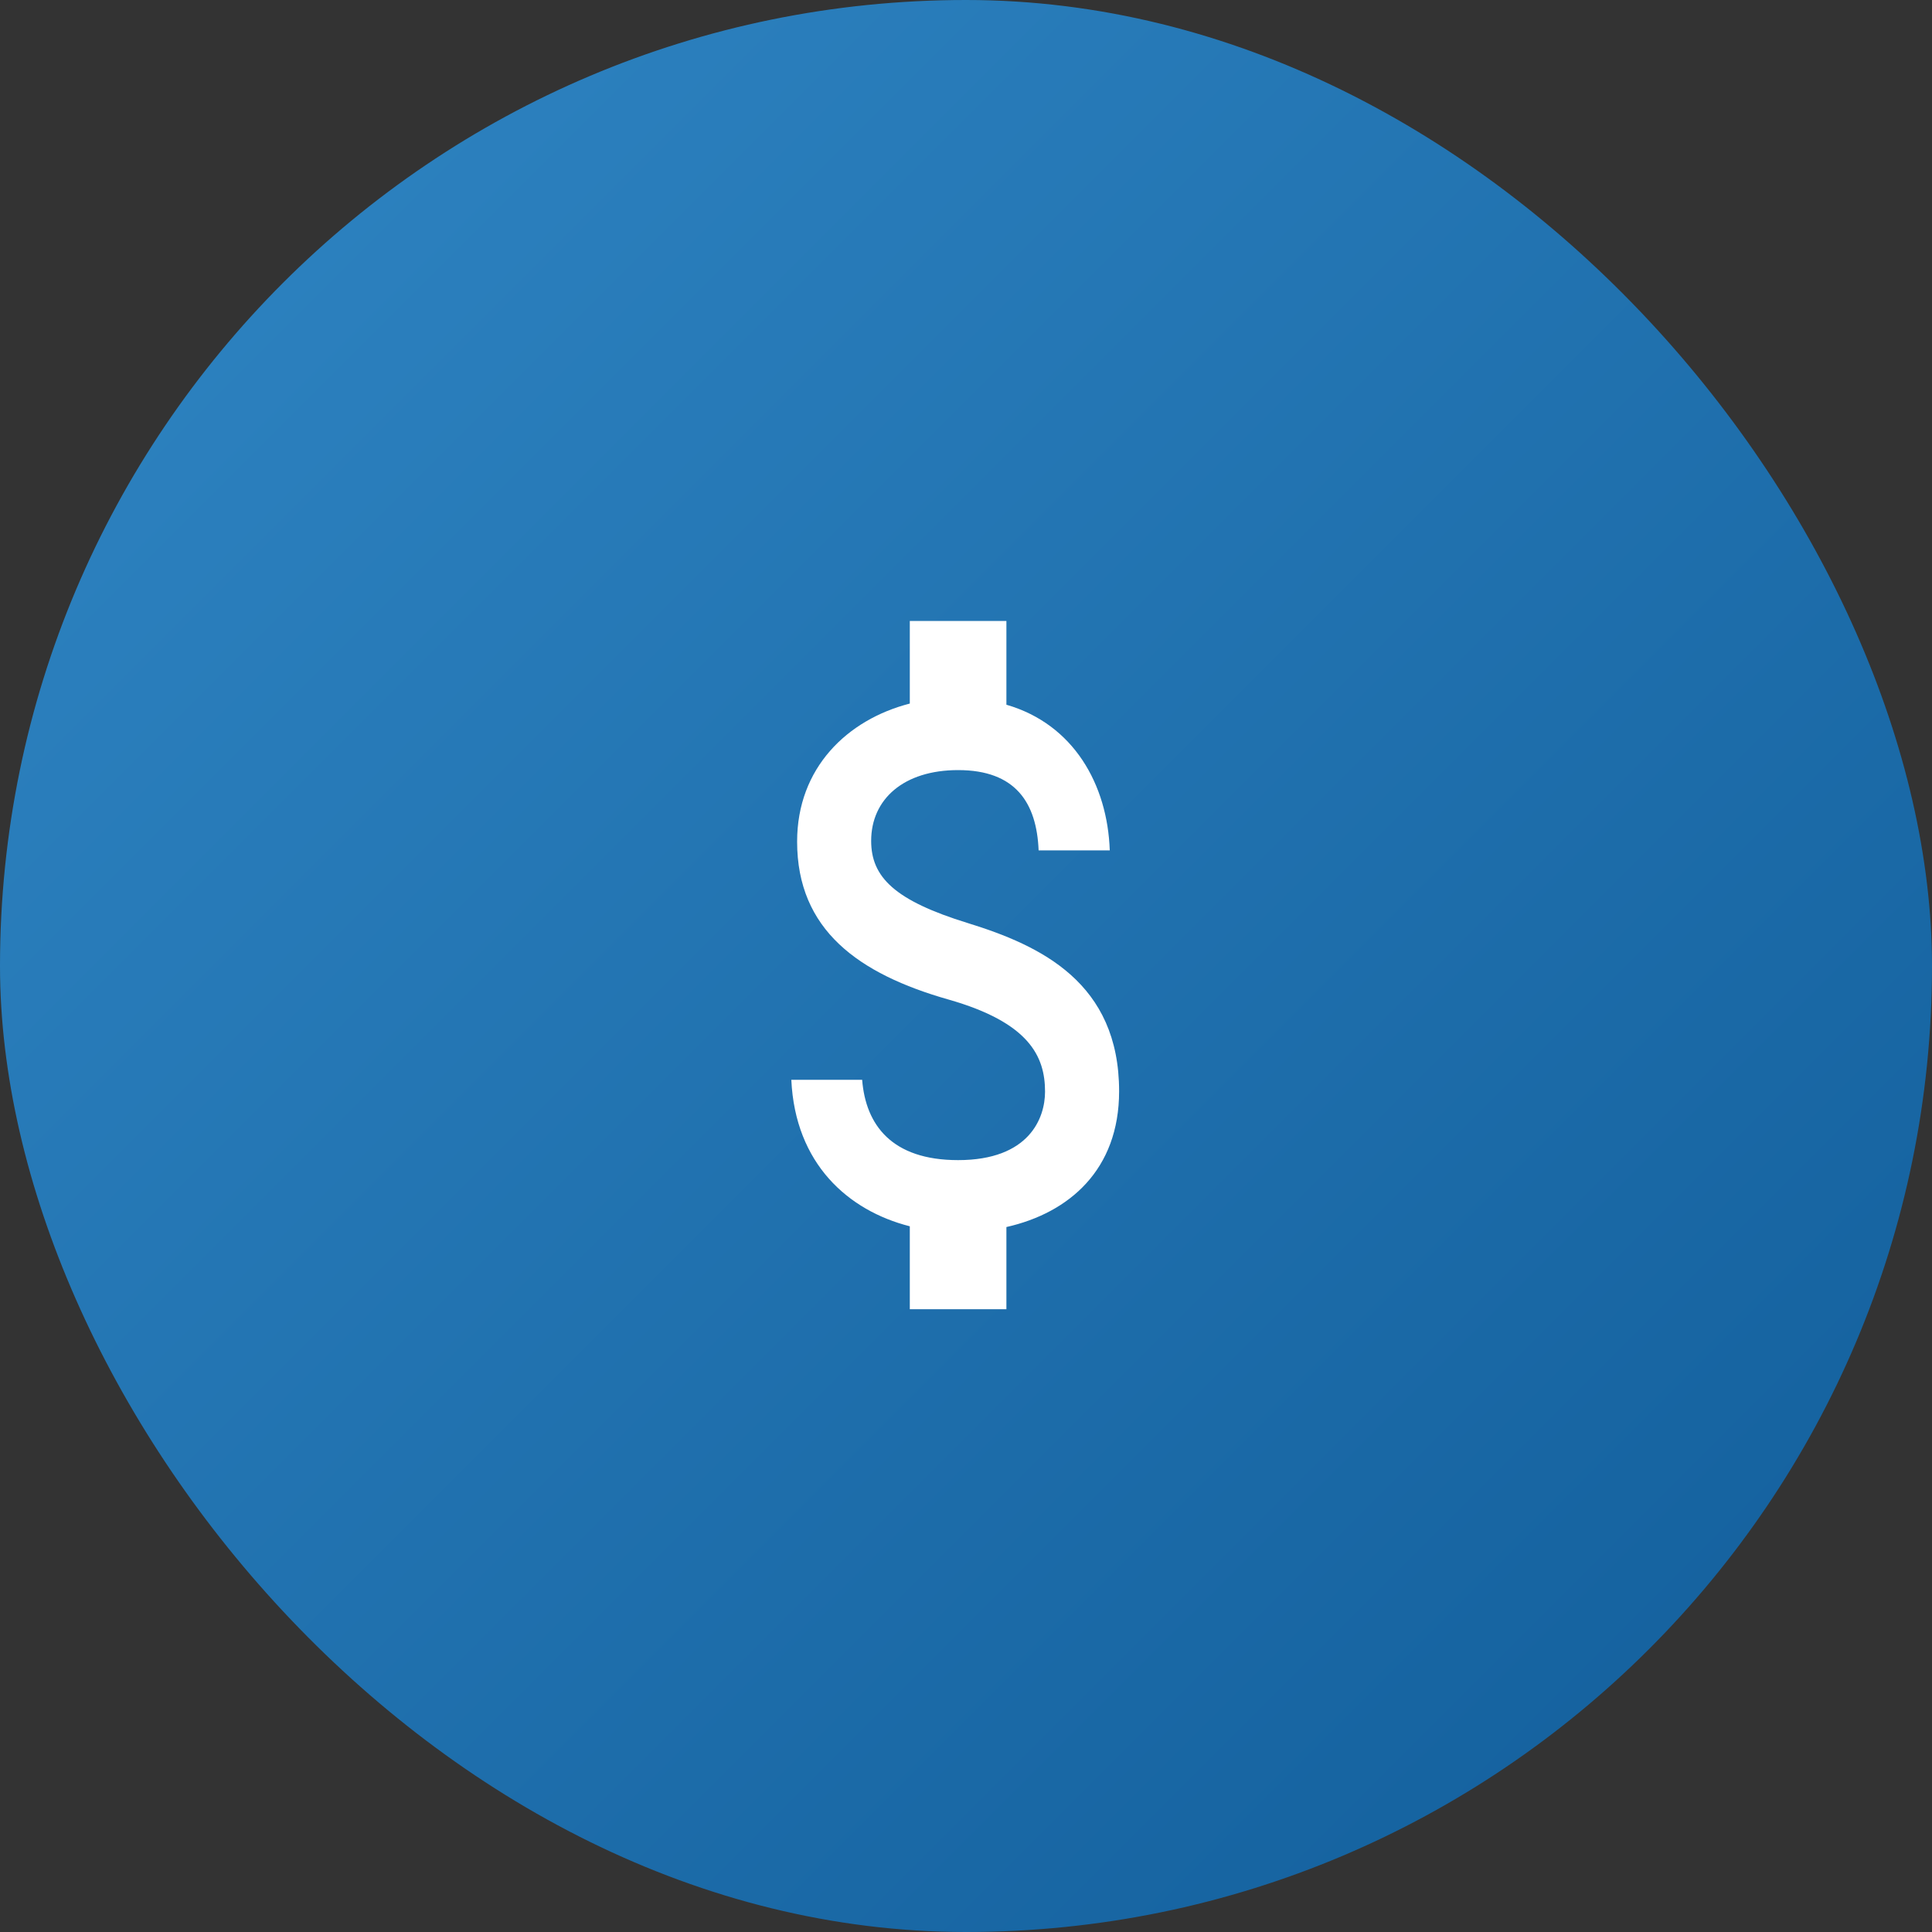 <svg width="80" height="80" viewBox="0 0 80 80" fill="none" xmlns="http://www.w3.org/2000/svg">
<rect x="0" y="0" width="80" height="80" fill="#333333" stroke="none"/>
<rect width="80" height="80" rx="40" fill="url(#paint0_linear_35_578)"/>
<path d="M40.073 38.222C37.047 37.288 36.073 36.322 36.073 34.818C36.073 33.092 37.42 31.888 39.673 31.888C42.047 31.888 42.927 33.234 43.007 35.213H45.953C45.86 32.49 44.46 29.988 41.673 29.181V25.713H37.673V29.133C35.087 29.798 33.007 31.793 33.007 34.849C33.007 38.507 35.553 40.328 39.273 41.388C42.607 42.338 43.273 43.732 43.273 45.204C43.273 46.297 42.62 48.038 39.673 48.038C36.927 48.038 35.847 46.582 35.7 44.713H32.767C32.927 48.181 35.113 50.128 37.673 50.778V54.213H41.673V50.809C44.273 50.223 46.34 48.434 46.34 45.188C46.34 40.692 43.1 39.156 40.073 38.222Z" fill="white"/>
<defs>
<linearGradient id="paint0_linear_35_578" x1="0" y1="0" x2="80" y2="80" gradientUnits="userSpaceOnUse">
<stop stop-color="#3086C4"/>
<stop offset="1" stop-color="#115D9A"/>
</linearGradient>
</defs>
</svg>
